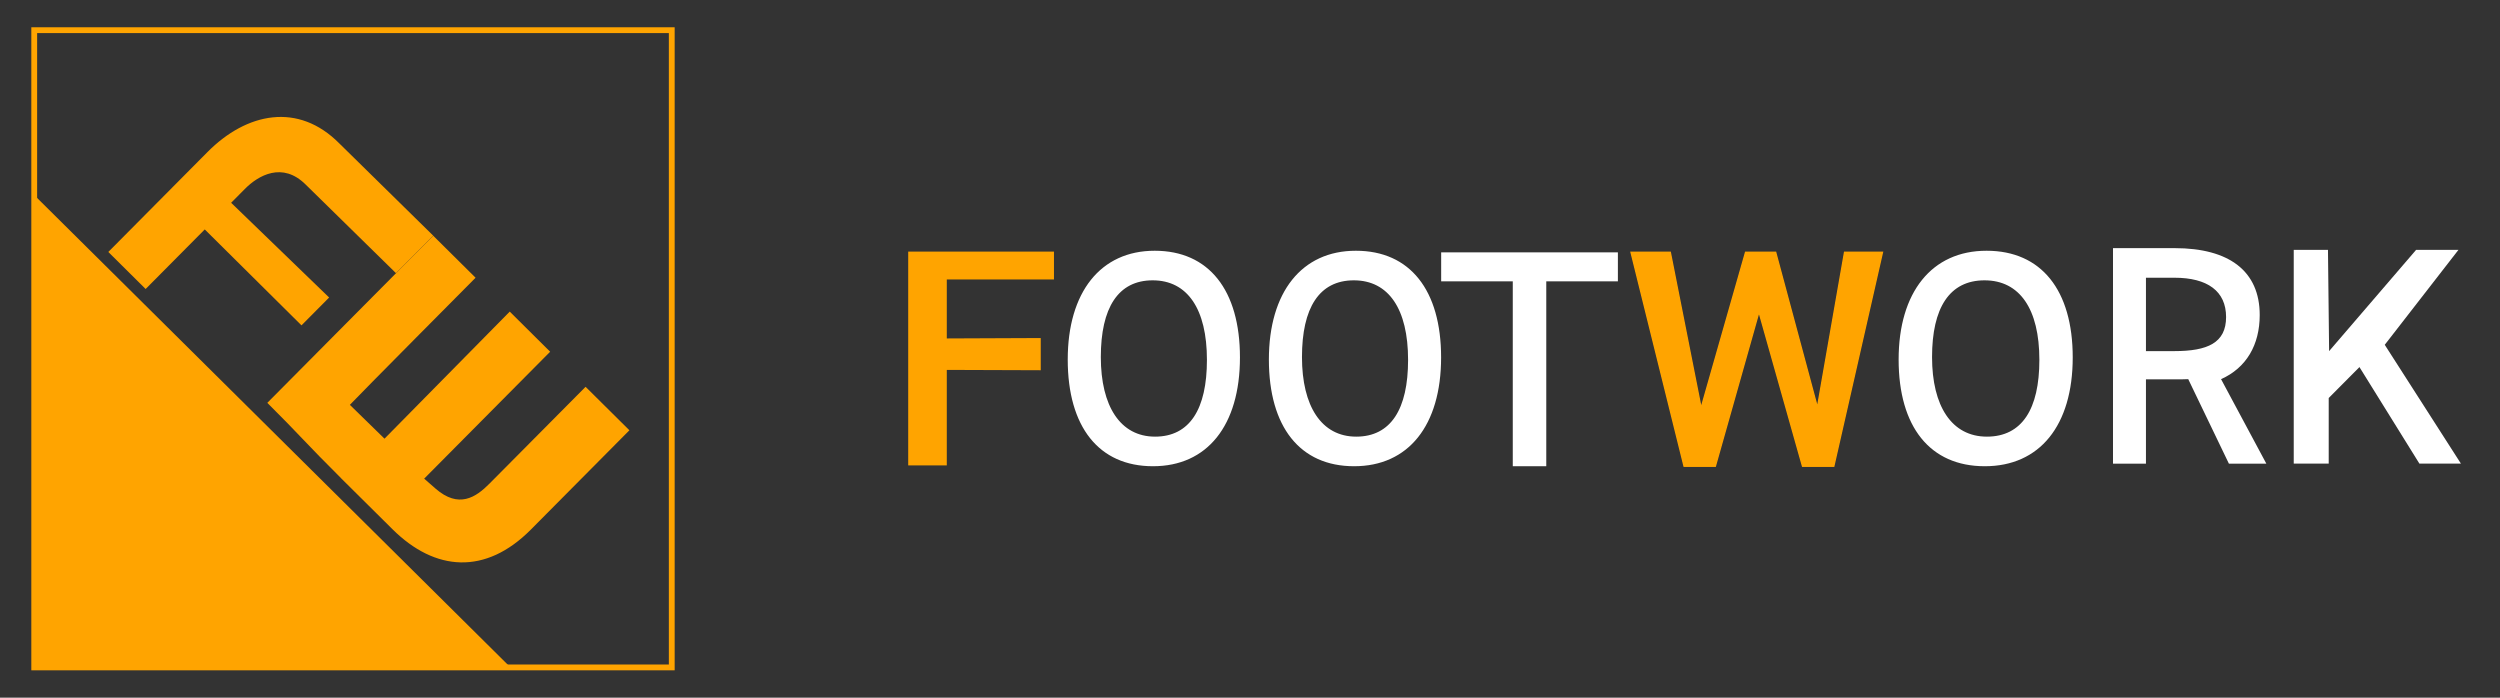 <svg width="430" height="120" viewBox="0 0 430 120" fill="none" xmlns="http://www.w3.org/2000/svg">
<rect x="0" y="0" width="430" height="120" fill="#333333" stroke="none"/>
<path d="M181.296 48.069H162.849V58.212L179.01 58.143V63.681L162.849 63.623V80.054H156.211V43.27H181.284V48.069H181.296Z" fill="#FFA400"/>
<path d="M213.272 61.475C213.272 73.21 207.627 80.202 198.3 80.191C189.007 80.191 183.65 73.429 183.65 61.844C183.65 50.26 189.295 43.117 198.623 43.129C207.916 43.129 213.272 49.891 213.272 61.475ZM207.592 61.902C207.592 53.133 204.233 48.217 198.265 48.217C192.297 48.217 189.342 52.96 189.342 61.417C189.342 69.875 192.701 75.102 198.669 75.102C204.637 75.102 207.592 70.36 207.592 61.902Z" fill="white"/>
<path d="M247.87 61.475C247.87 73.21 242.225 80.202 232.897 80.191C223.604 80.191 218.248 73.429 218.248 61.844C218.248 50.26 223.893 43.117 233.221 43.129C242.513 43.129 247.87 49.891 247.87 61.475ZM242.19 61.902C242.19 53.133 238.831 48.217 232.863 48.217C226.894 48.217 223.939 52.96 223.939 61.417C223.939 69.875 227.298 75.102 233.267 75.102C239.235 75.102 242.19 70.36 242.19 61.902Z" fill="white"/>
<path d="M278.276 43.406V48.391H265.959V80.191H260.198V48.391H247.881V43.406H278.288H278.276Z" fill="white"/>
<path d="M302.061 53.47L294.649 79.691H290.062L281.19 43.906H286.87L292.101 70.307L293.072 70.347L300.622 43.906H305.022L312.114 70.259L313.089 70.216L317.692 43.906H323.145L315.003 79.691H310.424L303.023 53.47L302.542 51.767L302.061 53.47Z" fill="#FFA400" stroke="#FFA400"/>
<path d="M317.272 43.406H323.771L315.402 80.191H310.046L302.542 53.606L295.027 80.191H289.67L280.551 43.406H287.281L292.591 70.21L300.245 43.406H305.405L312.597 70.129L317.272 43.406Z" fill="#FFA400" stroke="#FFA400" stroke-width="0.25" stroke-miterlimit="10"/>
<path d="M356.509 61.475C356.509 73.21 350.807 80.202 341.375 80.191C331.979 80.191 326.564 73.429 326.564 61.844C326.564 50.26 332.267 43.117 341.699 43.129C351.095 43.129 356.509 49.891 356.509 61.475ZM350.772 61.902C350.772 53.133 347.378 48.217 341.341 48.217C335.303 48.217 332.313 52.96 332.313 61.417C332.313 69.875 335.707 75.102 341.745 75.102C347.782 75.102 350.772 70.36 350.772 61.902Z" fill="white"/>
<path d="M389.813 79.753H383.372L376.376 65.214C375.672 65.249 374.876 65.249 374.102 65.249H369.104V79.753H363.436V42.68H374.056C383.43 42.68 388.671 46.649 388.671 54.184C388.671 59.318 386.373 63.276 382.021 65.214L389.813 79.753ZM373.987 60.391C379.689 60.391 382.887 58.983 382.887 54.53C382.887 50.076 379.689 47.768 373.987 47.768H369.104V60.391H373.987Z" fill="white"/>
<path d="M416.145 79.754L405.825 63.138L400.538 68.457V79.742H394.523V42.98H400.411L400.607 60.392L415.568 42.98H415.984H422.852L410.177 59.307L423.279 79.742H416.157L416.145 79.754Z" fill="white"/>
<path d="M115.542 5.191H5.887V114.795H115.542V5.191Z" stroke="#FFA400" stroke-miterlimit="10"/>
<path d="M86.6 114.297H6.387V34.755L86.6 114.297Z" fill="#FFA400" stroke="#FFA400"/>
<path d="M18.619 43.349L35.704 26.134C42.423 19.372 51.3 17.515 58.388 24.692L74.515 40.534L68.108 46.984L52.57 31.741C48.587 27.784 44.443 30.149 42.111 32.503L39.756 34.88L56.61 51.172L51.854 55.961L35.219 39.461L25.049 49.707L18.631 43.338L18.619 43.349Z" fill="#FFA400"/>
<path d="M58.642 82.224C52.789 76.42 51.254 74.516 45.978 69.289C52.212 63.001 52.593 62.632 57.649 57.532L74.515 40.547L81.799 47.77C81.799 47.77 61.667 68.031 60.178 69.635L66.134 75.451L87.675 53.597L94.625 60.497L72.957 82.328L74.896 84.024C78.89 87.52 81.846 85.558 84.2 83.17L100.72 66.531L108.258 74.008L91.3 91.097C83.519 98.931 74.838 98.308 67.508 91.028L58.654 82.247L58.642 82.224Z" fill="#FFA400"/>
</svg>
